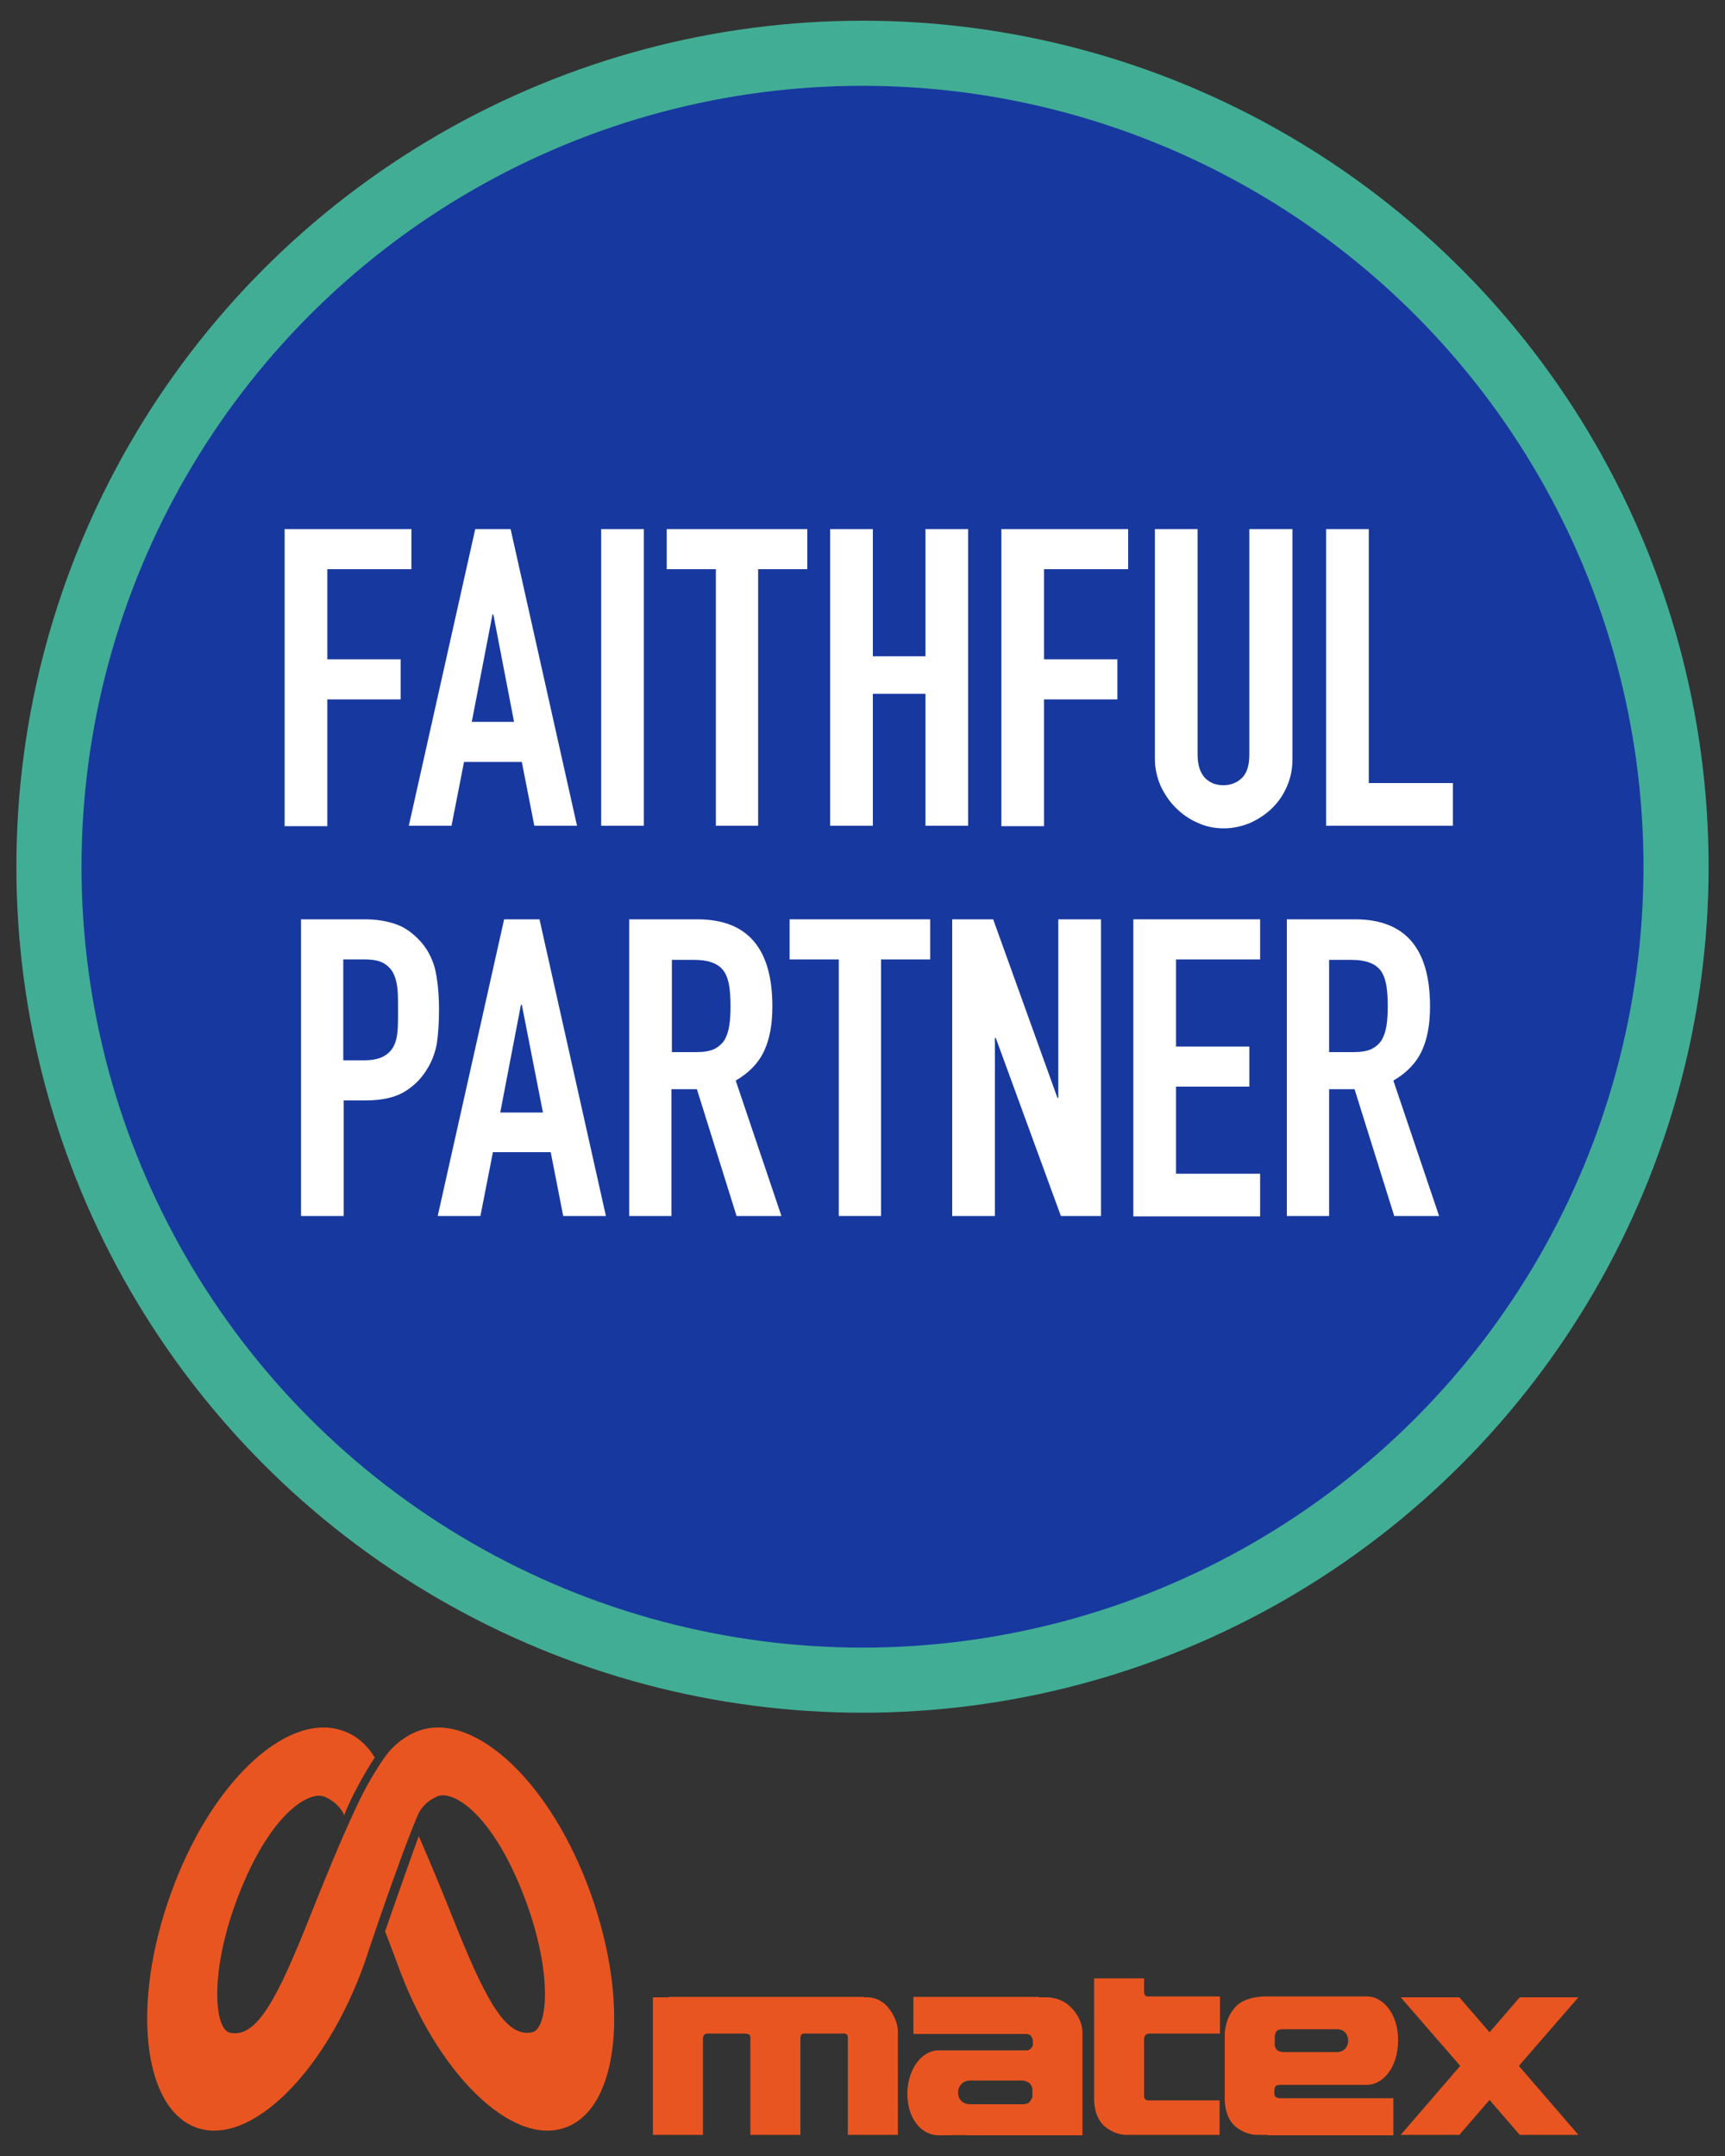 <?xml version="1.0" encoding="utf-8"?>
<!-- Generator: Adobe Illustrator 27.3.1, SVG Export Plug-In . SVG Version: 6.00 Build 0)  -->
<svg version="1.1" id="レイヤー_1" xmlns="http://www.w3.org/2000/svg" xmlns:xlink="http://www.w3.org/1999/xlink" x="0px"
	 y="0px" viewBox="0 0 400 500" style="enable-background:new 0 0 400 500;" xml:space="preserve">
<rect x="0" y="0" width="400" height="500" fill="#333333" stroke="none"/>
<style type="text/css">
	.st0{fill:#E95520;}
	.st1{fill:#42AD95;}
	.st2{fill:#17399F;}
	.st3{fill:#FFFFFF;}
</style>
<g>
	<g>
		<path class="st0" d="M89.3,407.4c1.8-2.6,5.1-5.3,8.7-6.3c12.7-3.5,29.9,12.6,39,38.1c9.1,25.5,6.5,49.8-5.9,54.2
			c-12.4,4.5-29.9-12.6-39-38.1l-2.8-7.4c0,0,5.1-14.7,7.8-22.1c1.9,4.4,4.4,10.2,7.5,18c7.7,19.4,12.5,28.9,18.8,27.5
			c3.8-0.8,4.9-14.8-2.5-33.1c-7.4-18.3-16.2-23.1-19.5-21.6c-2.8,1.2-4.1,3.3-4.5,4.3c-4.5,10.5-12.4,34.4-12.4,34.4
			c-9.1,25.5-26.6,42.6-39,38.1c-12.4-4.5-15.1-28.7-5.9-54.2c9.1-25.5,26.3-41.6,39-38.1c3.6,1,6.3,3.2,8.3,6.5
			c0,0-4.5,6.7-7.1,13.4c-0.4-1.1-1.7-3.1-4.5-4.3c-3.3-1.5-12.1,3.3-19.5,21.6c-7.4,18.3-6.2,32.3-2.5,33.1
			c6.3,1.4,11.1-8.1,18.8-27.5c7.7-19.4,11.3-26.6,12.8-29.4C87.8,409.3,89.3,407.4,89.3,407.4z"/>
		<polygon class="st0" points="366,463.2 352.4,463.2 345.4,471.3 338.4,463.2 324.8,463.2 338.6,479.1 324.8,495.1 338.4,495.1 
			345.4,487 352.4,495.1 366,495.1 352.2,479.1 		"/>
		<path class="st0" d="M265.3,461.9v-3.1h-11.6v27.8c0,0-0.2,4.1,2.3,6.4c2.6,2.3,5.4,2.1,5.4,2.1h1.2v0h20.2v-8h-16.2
			c0,0-0.6,0.1-1-0.2c-0.4-0.4-0.3-1.1-0.3-1.1v-13c0,0,0-0.6,0.4-0.9c0.3-0.3,0.9-0.3,0.9-0.3h16.3v-8.6h-16.3c0,0-0.7,0.1-1-0.2
			C265.3,462.6,265.3,461.9,265.3,461.9z"/>
		<path class="st0" d="M242.5,463.2h-1.6v-0.1h-29.1v8.6h26.4c0,0,0.7,0.2,0.9,0.5c0.2,0.3,0.4,0.9,0.4,0.9v1.1c0,0,0,0.4-0.4,0.8
			c-0.3,0.3-0.8,0.5-0.8,0.5l-13,0l-4.2,0c-0.6,0-1.5,0-3.4,0c-4.2,0-7.3,4.7-7.3,10.1c0,5.4,3,9.6,7.3,9.6c3.3,0,5.8-0.1,6.9,0h15
			l-0.1,0H251v-24.1c0,0,0-3-2.7-5.6C245.9,463,242.5,463.2,242.5,463.2z M237.4,488h-12.4v0c-3.9,0-3.7-5.5,0-5.5c0,0,0.1,0,0.1,0
			h12.2c0,0,0.9,0.2,1.4,0.6c0.5,0.4,0.7,1.3,0.7,1.3v1.9c0,0-0.3,0.8-0.7,1.2C238.4,487.9,237.4,488,237.4,488z"/>
		<path class="st0" d="M200.7,463.2h-0.3v-0.1H155v0.1h-3.6v31.9h11.6v-22.4c0,0,0-0.5,0.3-0.8c0.3-0.3,0.7-0.3,0.7-0.3h8.7
			c0,0,0.7,0,1.1,0.3c0.3,0.3,0.2,1,0.2,1v22.2h11.6v-22.5c0,0,0-0.4,0.2-0.7c0.2-0.3,0.7-0.3,0.7-0.3h9c0,0,0.6-0.1,0.9,0.3
			c0.3,0.3,0.2,0.7,0.2,0.7v22.5h11.6v-23.8c0,0,0.2-2.4-1.9-5.3C204,462.8,200.7,463.2,200.7,463.2z"/>
		<path class="st0" d="M296.9,483.5h15v0c1.3,0,1.2,0,5.1,0c3.5,0,7.2-3.8,7.2-10.4c0-6.3-3.7-10.1-7.1-10.1c-1.9,0-3.1,0-3.7,0v0
			h-17.8h-0.6h-0.9c0,0-5-0.3-7.5,2.3c-2.7,2.8-2.6,6.6-2.6,6.6v14.7c0,0-0.2,4.1,2.3,6.4c2.6,2.3,5.4,2.1,5.4,2.1h2.3v0.1h29.1
			v-8.6h-26.5c0,0-0.5-0.1-0.8-0.3c-0.3-0.3-0.3-0.8-0.3-0.8v-1c0,0,0.1-0.5,0.4-0.8C296.3,483.5,296.9,483.5,296.9,483.5z
			 M297.5,470.6h12.8c3.2,0.3,3.1,5.3-0.3,5.3l0,0h-12.4c0,0-0.8,0-1.4-0.4c-0.5-0.4-0.6-1.1-0.6-1.1v-2.2c0,0,0.1-1,0.7-1.4
			C296.8,470.6,297.5,470.6,297.5,470.6z"/>
	</g>
	<g>
		<circle class="st1" cx="200" cy="201" r="196.2"/>
		<circle class="st2" cx="200" cy="201" r="181.1"/>
		<g>
			<path class="st3" d="M66,191.5v-68.8h29.4v9.3H75.9v20.9h17v9.3h-17v29.4H66z"/>
			<path class="st3" d="M94.8,191.5l15.4-68.8h8.2l15.4,68.8h-9.9l-2.9-14.8h-13.4l-2.9,14.8H94.8z M119.2,167.4l-4.8-24.9h-0.2
				l-4.8,24.9H119.2z"/>
			<path class="st3" d="M139.4,191.5v-68.8h9.9v68.8H139.4z"/>
			<path class="st3" d="M166,191.5V132h-11.4v-9.3h32.6v9.3h-11.4v59.5H166z"/>
			<path class="st3" d="M192.5,191.5v-68.8h9.9v29.5h12.2v-29.5h9.9v68.8h-9.9v-30.6h-12.2v30.6H192.5z"/>
			<path class="st3" d="M232.2,191.5v-68.8h29.4v9.3h-19.5v20.9h17v9.3h-17v29.4H232.2z"/>
			<path class="st3" d="M299.7,122.7V176c0,2.3-0.4,4.3-1.2,6.2c-0.8,1.9-1.9,3.6-3.4,5.1c-1.5,1.5-3.2,2.6-5.1,3.5
				c-1.9,0.8-4,1.3-6.2,1.3c-2.2,0-4.2-0.4-6.1-1.3c-1.9-0.8-3.6-2-5.1-3.5c-1.5-1.5-2.6-3.2-3.5-5.1c-0.8-1.9-1.3-4-1.3-6.2v-53.3
				h9.9V175c0,2.4,0.6,4.2,1.7,5.4c1.2,1.2,2.6,1.7,4.3,1.7c1.7,0,3.2-0.6,4.3-1.7c1.2-1.2,1.7-3,1.7-5.4v-52.3H299.7z"/>
			<path class="st3" d="M307.5,191.5v-68.8h9.9v58.9h19.5v9.9H307.5z"/>
			<path class="st3" d="M69.8,282v-68.8h14.8c2.7,0,5.1,0.4,7.1,1.1c2.1,0.7,3.9,2,5.6,3.8c1.7,1.8,2.8,3.9,3.5,6.3
				c0.6,2.4,1,5.7,1,9.8c0,3.1-0.2,5.7-0.5,7.8c-0.4,2.1-1.1,4.1-2.3,6c-1.4,2.3-3.2,4-5.4,5.3c-2.3,1.3-5.2,1.9-8.9,1.9h-5V282
				H69.8z M79.6,222.5v23.4h4.7c2,0,3.5-0.3,4.6-0.9c1.1-0.6,1.9-1.4,2.4-2.4c0.5-1,0.8-2.2,0.9-3.6c0.1-1.4,0.1-3,0.1-4.7
				c0-1.6,0-3.1-0.1-4.6c-0.1-1.4-0.4-2.7-0.9-3.8c-0.5-1.1-1.3-1.9-2.3-2.5c-1-0.6-2.5-0.9-4.4-0.9H79.6z"/>
			<path class="st3" d="M101.5,282l15.4-68.8h8.2l15.4,68.8h-9.9l-2.9-14.8h-13.4l-2.9,14.8H101.5z M125.9,258L121,233h-0.2L116,258
				H125.9z"/>
			<path class="st3" d="M145.9,282v-68.8h15.8c11.6,0,17.4,6.7,17.4,20.2c0,4.1-0.6,7.5-1.9,10.3c-1.3,2.8-3.5,5.1-6.6,6.9
				l10.6,31.4h-10.4l-9.2-29.4h-5.9V282H145.9z M155.8,222.5V244h5.6c1.7,0,3.1-0.2,4.2-0.7c1-0.5,1.8-1.2,2.4-2.1
				c0.5-0.9,0.9-2,1.1-3.3c0.2-1.3,0.3-2.8,0.3-4.6c0-1.7-0.1-3.3-0.3-4.6c-0.2-1.3-0.6-2.5-1.2-3.4c-1.2-1.8-3.5-2.7-7-2.7H155.8z"
				/>
			<path class="st3" d="M194.5,282v-59.5h-11.4v-9.3h32.6v9.3h-11.4V282H194.5z"/>
			<path class="st3" d="M220.8,282v-68.8h9.5l14.9,41.4h0.2v-41.4h9.9V282h-9.3l-15.1-41.3h-0.2V282H220.8z"/>
			<path class="st3" d="M262.8,282v-68.8h29.4v9.3h-19.5v20.2h17v9.3h-17v20.2h19.5v9.9H262.8z"/>
			<path class="st3" d="M298.4,282v-68.8h15.8c11.6,0,17.4,6.7,17.4,20.2c0,4.1-0.6,7.5-1.9,10.3c-1.3,2.8-3.5,5.1-6.6,6.9
				l10.6,31.4h-10.4l-9.2-29.4h-5.9V282H298.4z M308.2,222.5V244h5.6c1.7,0,3.1-0.2,4.2-0.7c1-0.5,1.8-1.2,2.4-2.1
				c0.5-0.9,0.9-2,1.1-3.3c0.2-1.3,0.3-2.8,0.3-4.6c0-1.7-0.1-3.3-0.3-4.6c-0.2-1.3-0.6-2.5-1.2-3.4c-1.2-1.8-3.5-2.7-7-2.7H308.2z"
				/>
		</g>
	</g>
</g>
</svg>
